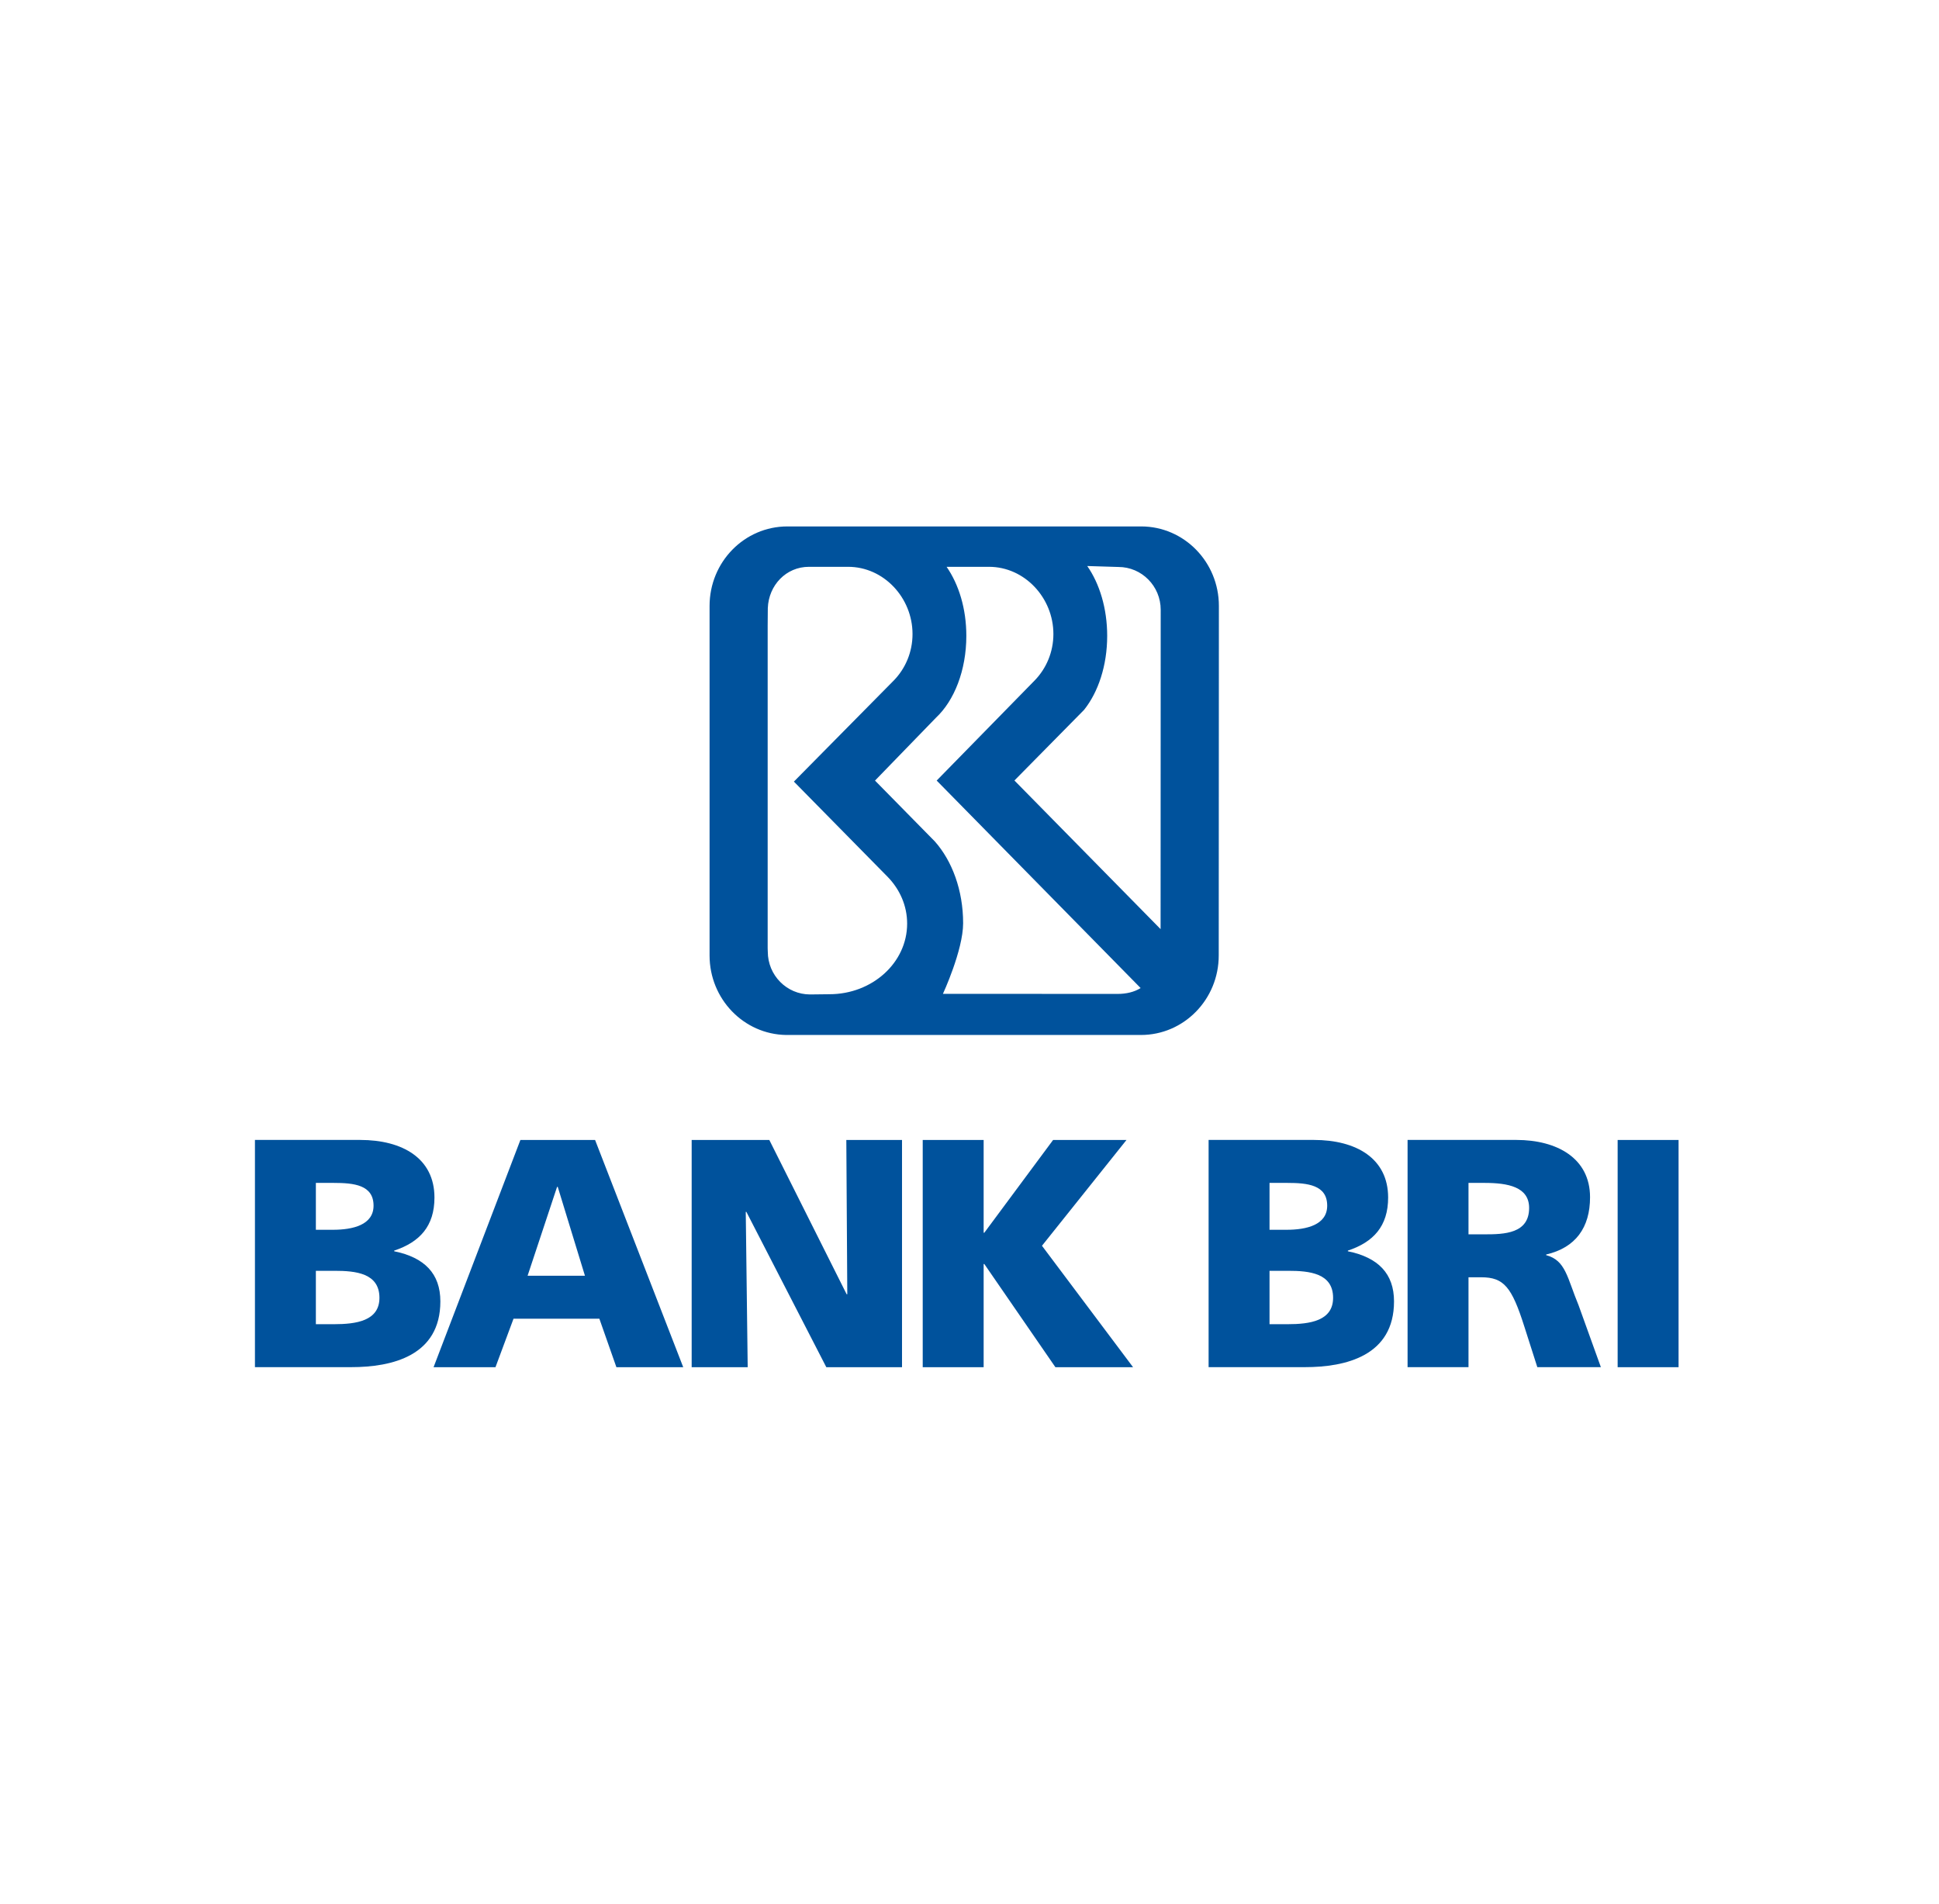 <svg width="112" height="110" viewBox="0 0 112 110" fill="none" xmlns="http://www.w3.org/2000/svg">
<path d="M14.726 65.848H20.801C23.261 65.848 25.095 66.919 25.095 69.176C25.095 70.831 24.244 71.752 22.768 72.241V72.279C24.528 72.637 25.436 73.577 25.436 75.175C25.436 78.315 22.654 78.973 20.288 78.973H14.726V65.848ZM18.245 71.038H19.229C20.384 71.038 21.577 70.756 21.577 69.646C21.577 68.444 20.441 68.33 19.266 68.33H18.245V71.038ZM18.245 76.492H19.286C20.574 76.492 21.917 76.303 21.917 74.968C21.917 73.539 20.536 73.408 19.323 73.408H18.245V76.492Z" fill="#00529C"/>
<path d="M30.059 65.85H34.373L39.464 78.975H35.604L34.62 76.174H29.662L28.62 78.975H25.044L30.059 65.85ZM32.216 68.558H32.178L30.475 73.692H33.787L32.216 68.558Z" fill="#00529C"/>
<path d="M39.952 65.85H44.437L48.904 74.763H48.941L48.885 65.85H52.102V78.975H47.729L43.113 70.005H43.076L43.188 78.975H39.952V65.85Z" fill="#00529C"/>
<path d="M53.298 65.85H56.817V71.209H56.855L60.829 65.85H65.068L60.186 71.961L65.447 78.975H60.961L56.855 73.014H56.817V78.975H53.298V65.85Z" fill="#00529C"/>
<path d="M69.811 65.848H75.886C78.345 65.848 80.181 66.919 80.181 69.176C80.181 70.831 79.33 71.752 77.854 72.241V72.279C79.614 72.637 80.521 73.577 80.521 75.175C80.521 78.315 77.74 78.973 75.374 78.973H69.811V65.848ZM73.33 71.038H74.314C75.47 71.038 76.661 70.756 76.661 69.646C76.661 68.444 75.527 68.33 74.352 68.33H73.33V71.038ZM73.33 76.492H74.371C75.657 76.492 77.002 76.303 77.002 74.968C77.002 73.539 75.621 73.408 74.409 73.408H73.33V76.492Z" fill="#00529C"/>
<path d="M81.304 65.848H87.587C89.933 65.848 91.844 66.901 91.844 69.158C91.844 70.906 91.012 72.072 89.309 72.466V72.504C90.443 72.805 90.519 73.802 91.182 75.4L92.469 78.973H88.798L88.041 76.605C87.322 74.348 86.867 73.782 85.561 73.782H84.823V78.973H81.304V65.848ZM84.823 71.301H85.75C86.887 71.301 88.325 71.263 88.325 69.777C88.325 68.556 87.095 68.33 85.75 68.33H84.823V71.301Z" fill="#00529C"/>
<path d="M93.438 65.85H96.957V78.976H93.438V65.85Z" fill="#00529C"/>
<path d="M65.914 30.409H45.479C42.997 30.409 40.986 32.465 40.986 35.001V35.05V55.193C40.986 57.705 42.96 59.748 45.409 59.785H65.902C68.384 59.785 70.396 57.73 70.396 55.193L70.405 35.001C70.405 32.465 68.395 30.409 65.914 30.409ZM47.907 57.431L46.793 57.444C45.443 57.444 44.349 56.337 44.349 54.972L44.342 54.778V36.13L44.35 35.125C44.401 33.804 45.407 32.742 46.723 32.742H48.99C51.044 32.742 52.709 34.525 52.709 36.625C52.709 37.665 52.301 38.608 51.64 39.294L45.857 45.149L51.278 50.657C51.976 51.376 52.398 52.319 52.398 53.353C52.398 55.606 50.388 57.431 47.907 57.431ZM64.57 57.413L54.465 57.409C54.465 57.409 55.632 54.89 55.632 53.33C55.632 51.428 54.996 49.73 53.998 48.605L50.542 45.09L54.069 41.453C55.12 40.469 55.817 38.721 55.817 36.729C55.817 35.152 55.38 33.756 54.677 32.742H57.125C59.179 32.742 60.846 34.525 60.846 36.625C60.846 37.665 60.437 38.608 59.776 39.294L54.104 45.089L65.885 57.075C65.512 57.309 65.041 57.413 64.57 57.413ZM67.038 53.671L58.595 45.085L62.616 41.007C63.434 39.986 63.953 38.449 63.953 36.729C63.953 35.142 63.51 33.71 62.801 32.696L64.6 32.751C65.95 32.751 67.044 33.858 67.044 35.223L67.038 53.671Z" fill="#00529C"/>
</svg>
